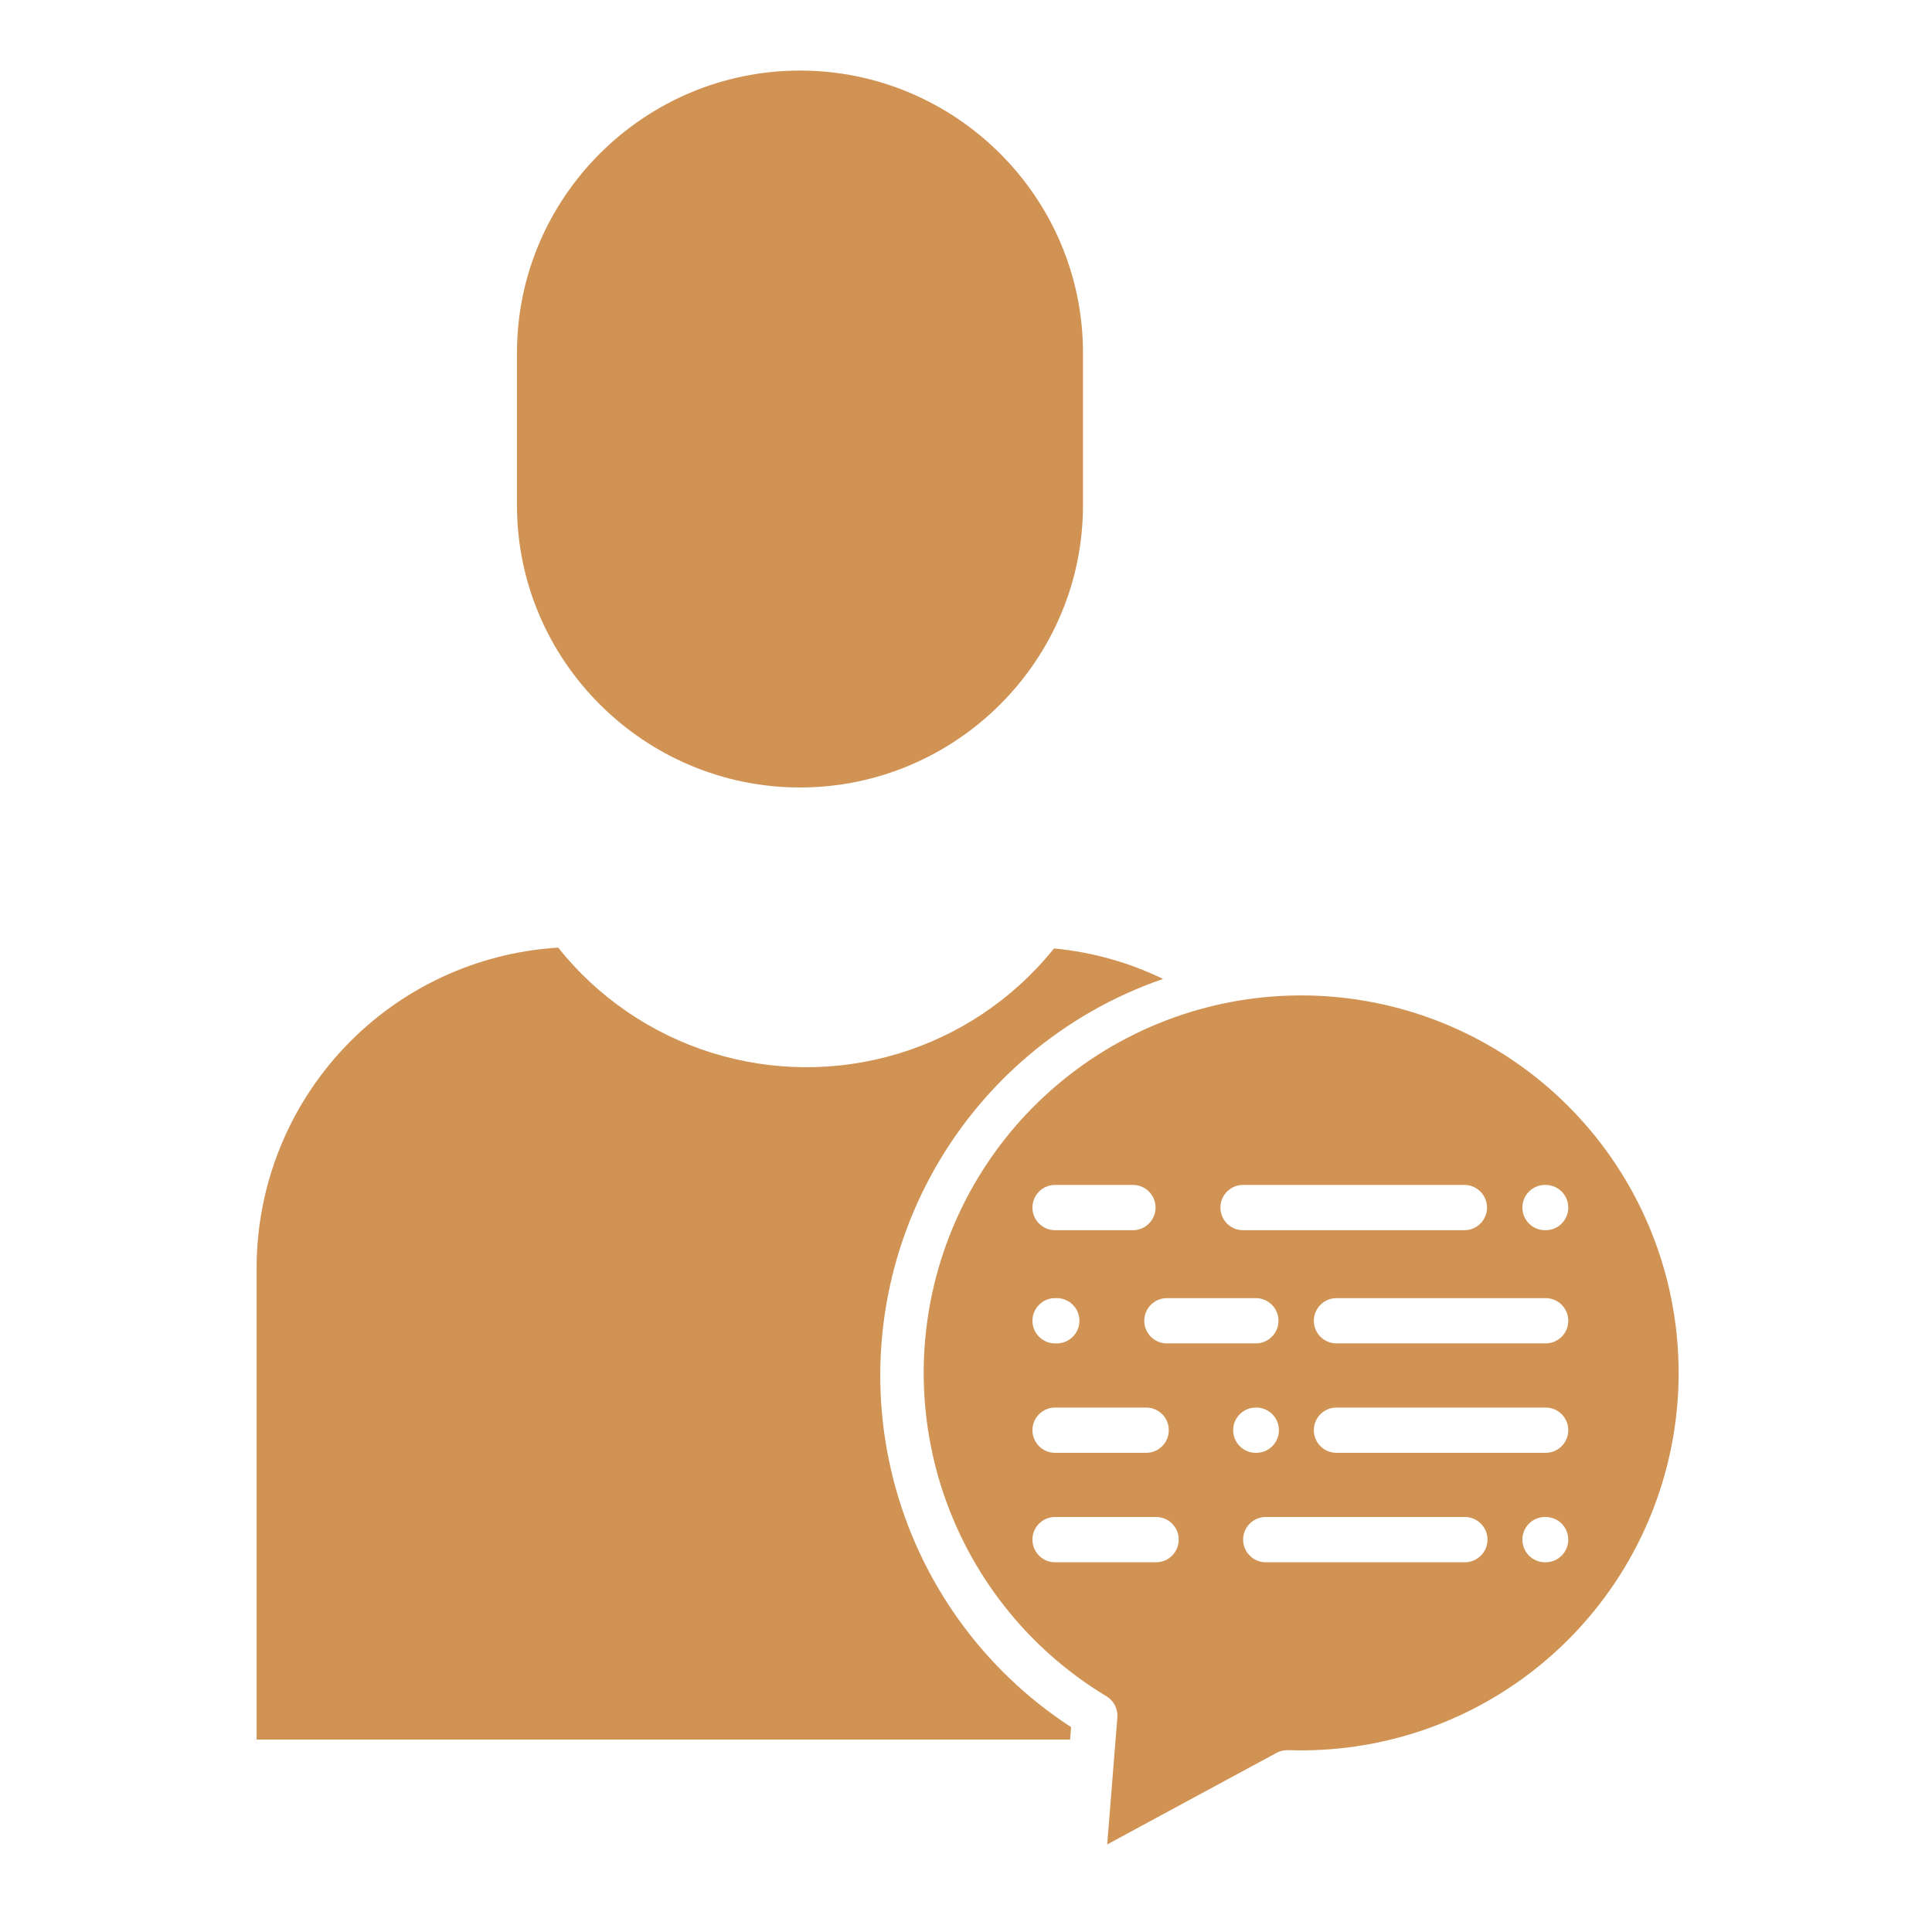 <?xml version="1.0" encoding="UTF-8"?>
<svg width="1200pt" height="1200pt" version="1.1" viewBox="0 0 1200 1200" xmlns="http://www.w3.org/2000/svg">
 <g fill="#d09354">
  <path d="m496.88 489.12c96.664 0 175.78-78.641 175.78-175.31v-94.668c0-96.664-79.117-175.31-175.78-175.31s-175.78 78.641-175.78 175.31v94.688c0 96.652 79.117 175.29 175.78 175.29z"/>
  <path d="m687.7 1145.6 105.19-56.871c2.191-1.18 4.656-1.762 7.141-1.688 57.016 1.984 112.79-16.891 156.89-53.082s73.488-87.219 82.664-143.52c9.176-56.305-2.492-114.02-32.82-162.34-30.324-48.32-77.227-83.926-131.92-100.15-54.695-16.223-113.43-11.945-165.19 12.027s-93.02 65.996-116.02 118.2c-23.008 52.199-26.195 111-8.961 165.38s53.703 100.62 102.58 130.04c4.562 2.754 7.18 7.848 6.754 13.16zm78.238-257.28c0-7.766 6.297-14.062 14.062-14.062h0.297c7.766 0 14.062 6.297 14.062 14.062s-6.297 14.062-14.062 14.062h-0.297c-7.766 0-14.062-6.297-14.062-14.062zm143.91 82.031h-123.66c-7.769 0-14.062-6.297-14.062-14.062s6.293-14.062 14.062-14.062h123.66c7.766 0 14.062 6.297 14.062 14.062s-6.297 14.062-14.062 14.062zm50.172 0h-0.375c-7.766 0-14.062-6.297-14.062-14.062s6.297-14.062 14.062-14.062h0.375c7.766 0 14.062 6.297 14.062 14.062s-6.297 14.062-14.062 14.062zm0-67.969h-129.91c-7.766 0-14.062-6.297-14.062-14.062s6.297-14.062 14.062-14.062h129.91c7.766 0 14.062 6.297 14.062 14.062s-6.297 14.062-14.062 14.062zm0-67.969h-129.91c-7.766 0-14.062-6.297-14.062-14.062s6.297-14.062 14.062-14.062h129.91c7.766 0 14.062 6.297 14.062 14.062s-6.297 14.062-14.062 14.062zm-0.375-98.438h0.375c7.766 0 14.062 6.297 14.062 14.062s-6.297 14.062-14.062 14.062h-0.375c-7.766 0-14.062-6.297-14.062-14.062s6.297-14.062 14.062-14.062zm-187.56 0h137.47c7.769 0 14.062 6.297 14.062 14.062s-6.293 14.062-14.062 14.062h-137.47c-7.766 0-14.062-6.297-14.062-14.062s6.297-14.062 14.062-14.062zm7.93 70.312h0.004c7.766 0 14.062 6.297 14.062 14.062s-6.297 14.062-14.062 14.062h-55.227c-7.766 0-14.062-6.297-14.062-14.062s6.297-14.062 14.062-14.062zm-124.69-70.312h48.348c7.766 0 14.062 6.297 14.062 14.062s-6.297 14.062-14.062 14.062h-48.34c-7.769 0-14.062-6.297-14.062-14.062s6.293-14.062 14.062-14.062zm0 70.312h1.055c7.769 0 14.062 6.297 14.062 14.062s-6.293 14.062-14.062 14.062h-1.051c-7.766 0-14.062-6.297-14.062-14.062s6.297-14.062 14.062-14.062zm0 67.969h56.574c7.766 0 14.062 6.297 14.062 14.062s-6.297 14.062-14.062 14.062h-56.566c-7.769 0-14.062-6.297-14.062-14.062s6.293-14.062 14.062-14.062zm0 96.094h0.004c-7.766 0-14.062-6.297-14.062-14.062s6.297-14.062 14.062-14.062h62.738c7.766 0 14.062 6.297 14.062 14.062s-6.297 14.062-14.062 14.062z"/>
  <path d="m159.38 787.24v293.23h505.27l0.637-7.711h-0.004c-54.836-35.645-94.262-90.613-110.44-153.99-16.18-63.371-7.93-130.51 23.113-188.08 31.039-57.57 82.602-101.36 144.44-122.66-21.266-10.293-44.195-16.699-67.715-18.926l-1.141 1.391v0.004c-24.914 30.473-58.379 52.789-96.086 64.082s-77.93 11.043-115.49-0.719-70.746-34.492-95.277-65.273c-50.633 3.082-98.184 25.34-132.98 62.246-34.797 36.906-54.223 85.684-54.32 136.41z"/>
 </g>
</svg>
